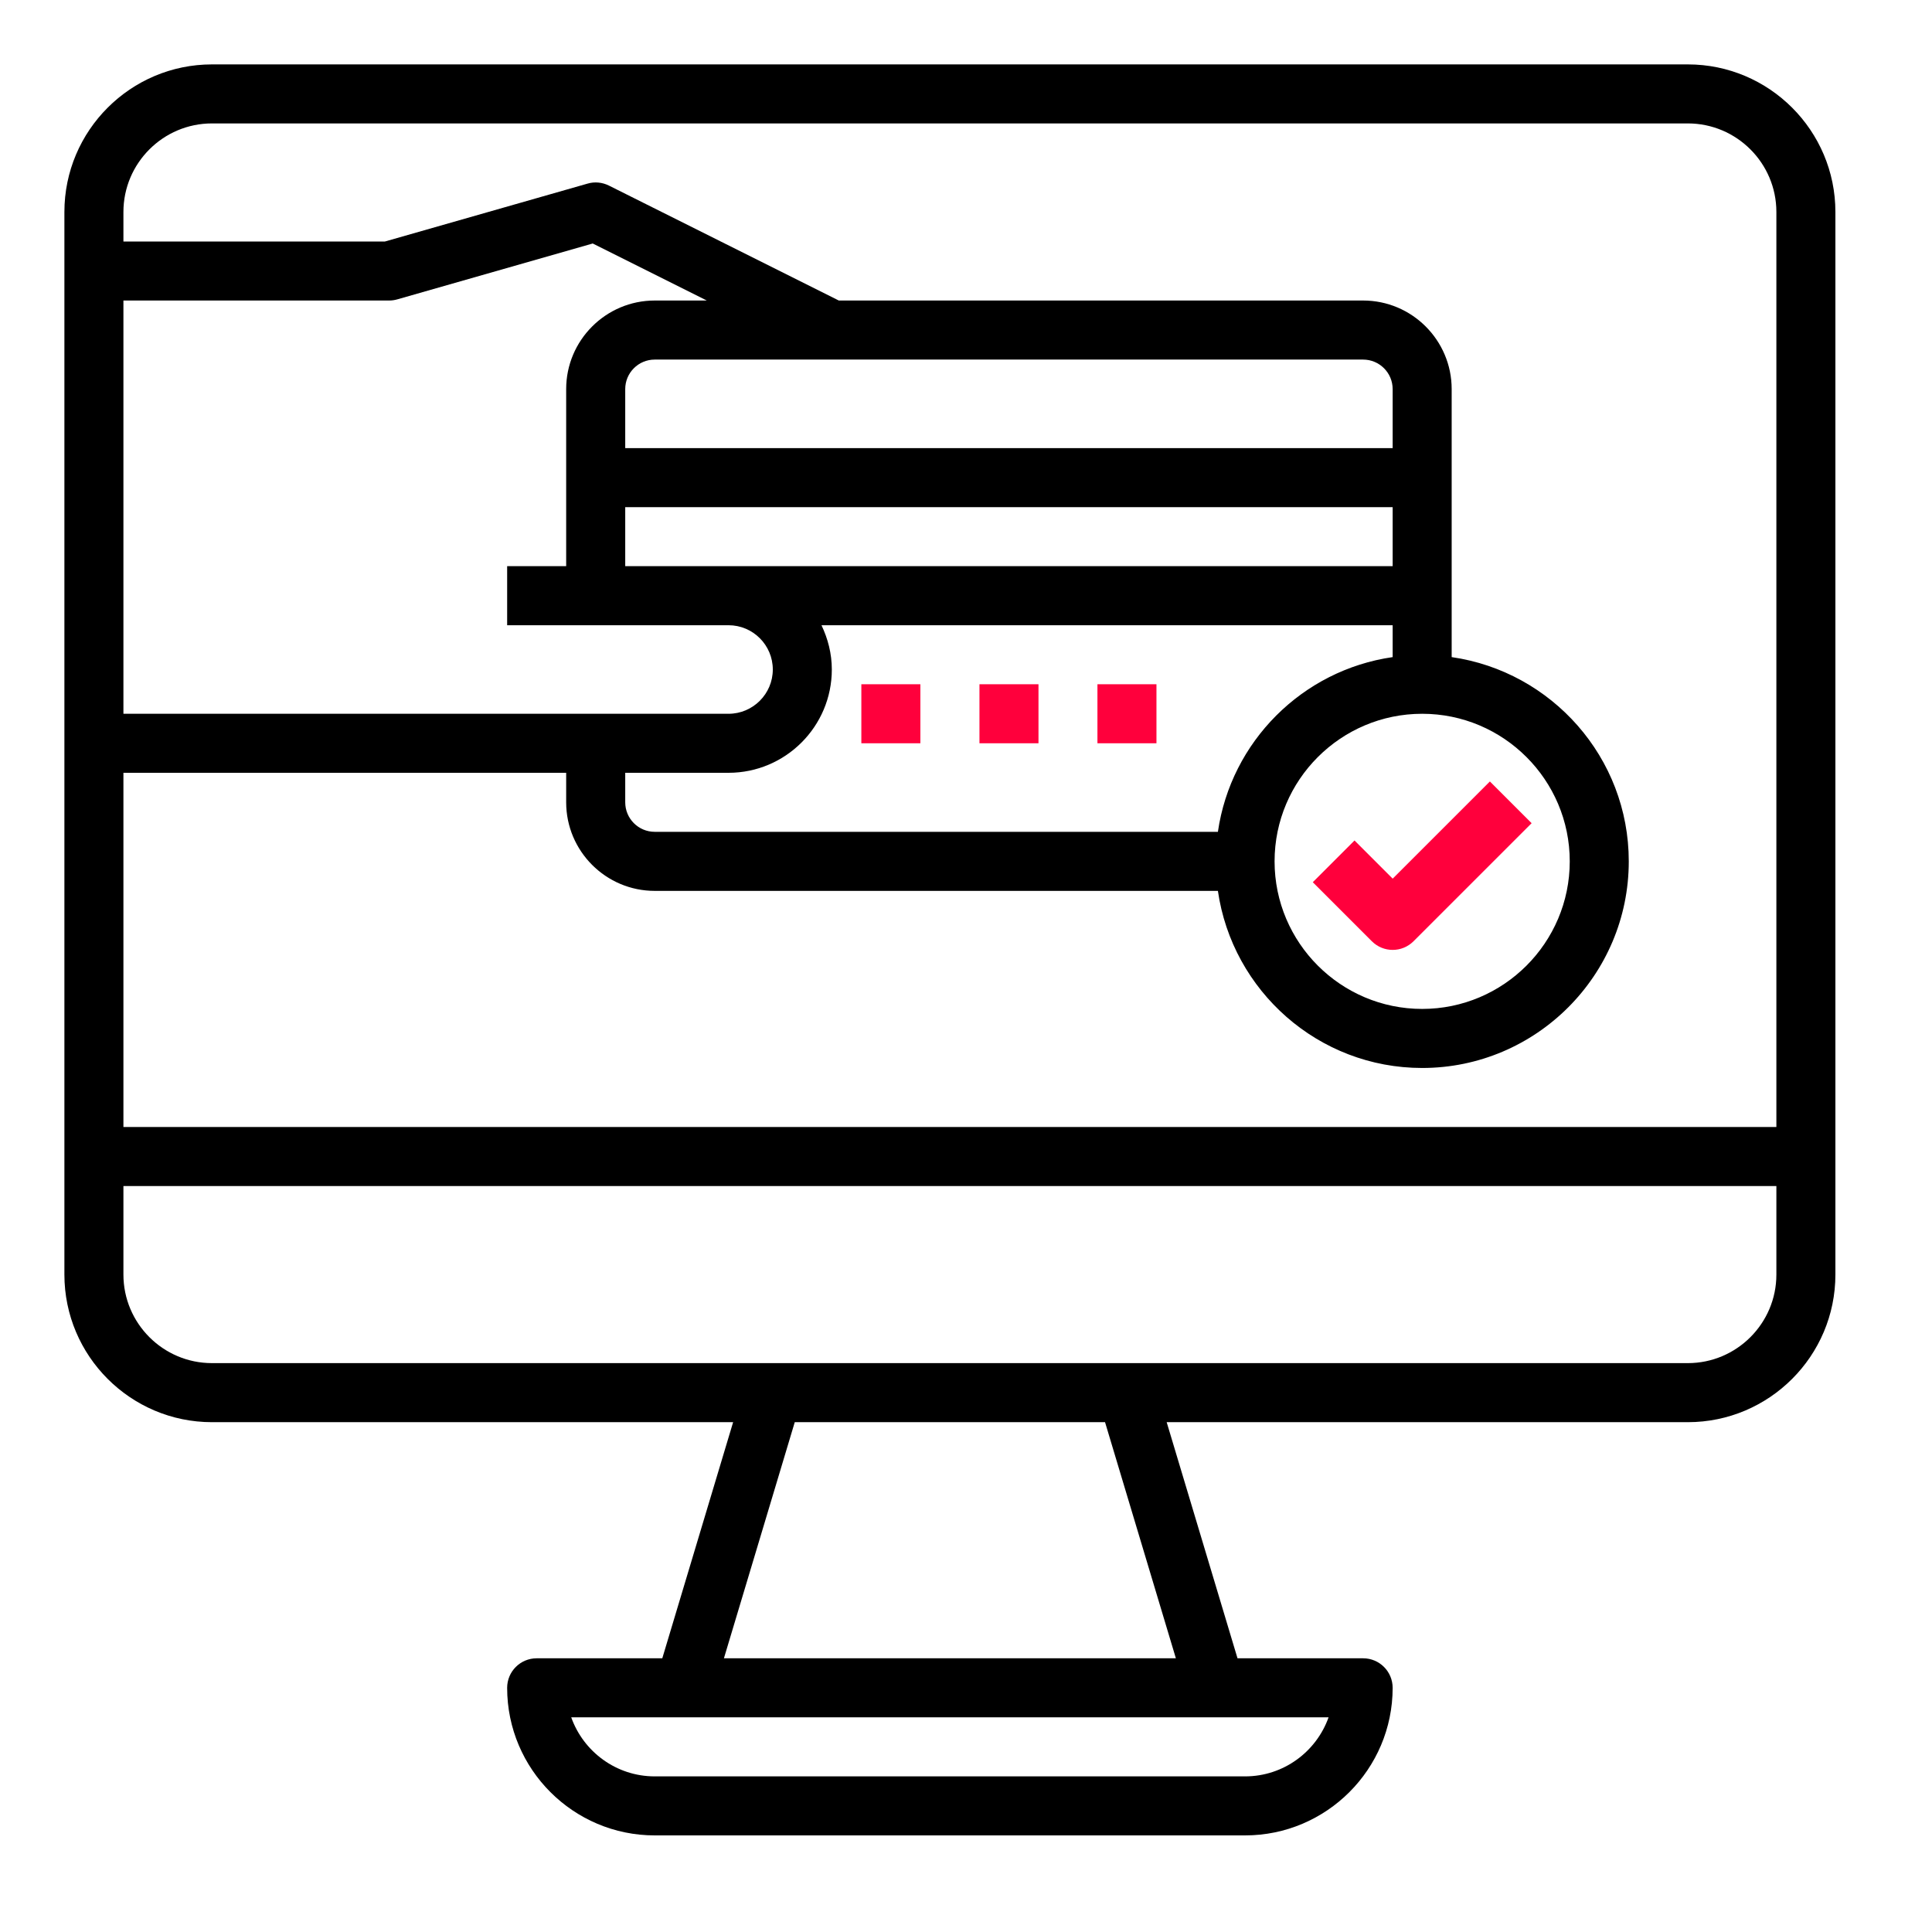 <svg width="60" height="60" viewBox="0 0 60 60" fill="none" xmlns="http://www.w3.org/2000/svg">
<rect width="60" height="60" fill="white"/>
<g clip-path="url(#clip0_358_209)">
<path d="M52.417 2H6.583C4.056 2 2 4.056 2 6.583V39.583C2 42.111 4.056 44.167 6.583 44.167H22.768L20.568 51.5H16.667C16.16 51.5 15.75 51.911 15.75 52.417C15.75 54.944 17.806 57 20.333 57H38.667C41.194 57 43.25 54.944 43.25 52.417C43.25 51.911 42.84 51.5 42.333 51.5H38.432L36.232 44.167H52.417C54.944 44.167 57 42.111 57 39.583V6.583C57 4.056 54.944 2 52.417 2ZM6.583 3.833H52.417C53.933 3.833 55.167 5.067 55.167 6.583V35H3.833V24H17.583V24.917C17.583 26.433 18.817 27.667 20.333 27.667H37.823C38.271 30.771 40.941 33.167 44.167 33.167C47.704 33.167 50.583 30.288 50.583 26.75C50.583 23.524 48.187 20.854 45.083 20.407V12.083C45.083 10.567 43.849 9.333 42.333 9.333H26.05L18.91 5.763C18.704 5.661 18.469 5.637 18.248 5.702L11.955 7.5H3.833V6.583C3.833 5.067 5.067 3.833 6.583 3.833ZM37.823 25.833H20.333C19.827 25.833 19.417 25.422 19.417 24.917V24H22.625C24.394 24 25.833 22.561 25.833 20.792C25.833 20.298 25.711 19.835 25.512 19.417H43.25V20.407C40.446 20.811 38.228 23.029 37.823 25.833ZM19.417 15.75H43.25V17.583H19.417V15.75ZM44.167 22.167C46.694 22.167 48.75 24.223 48.75 26.75C48.75 29.277 46.694 31.333 44.167 31.333C41.639 31.333 39.583 29.277 39.583 26.75C39.583 24.223 41.639 22.167 44.167 22.167ZM43.25 13.917H19.417V12.083C19.417 11.578 19.827 11.167 20.333 11.167H42.333C42.839 11.167 43.25 11.578 43.25 12.083V13.917ZM20.333 9.333C18.817 9.333 17.583 10.567 17.583 12.083V17.583H15.75V19.417H18.5H22.625C23.383 19.417 24 20.034 24 20.792C24 21.55 23.383 22.167 22.625 22.167H3.833V9.333H12.083C12.169 9.333 12.254 9.321 12.335 9.298L18.408 7.562L21.95 9.333H20.333ZM38.667 55.167H20.333C19.138 55.167 18.119 54.4 17.74 53.333H41.26C40.881 54.4 39.862 55.167 38.667 55.167ZM36.518 51.5H22.482L24.682 44.167H34.318L36.518 51.5ZM52.417 42.333H6.583C5.067 42.333 3.833 41.099 3.833 39.583V36.833H55.167V39.583C55.167 41.099 53.933 42.333 52.417 42.333Z" fill="black"/>
<path d="M43.251 29.5C43.486 29.5 43.72 29.41 43.899 29.231L47.566 25.565L46.27 24.269L43.251 27.287L42.066 26.102L40.77 27.398L42.603 29.231C42.782 29.41 43.016 29.5 43.251 29.5Z" fill="#FF003C"/>
<path d="M26.75 21.25H28.583V23.083H26.75V21.25Z" fill="#FF003C"/>
<path d="M30.418 21.25H32.251V23.083H30.418V21.25Z" fill="#FF003C"/>
<path d="M34.082 21.25H35.915V23.083H34.082V21.25Z" fill="#FF003C"/>
</g>
<defs>
<clipPath id="clip0_358_209">
<rect width="55" height="55" fill="white" transform="translate(2 2)"/>
</clipPath>
</defs>
</svg>
